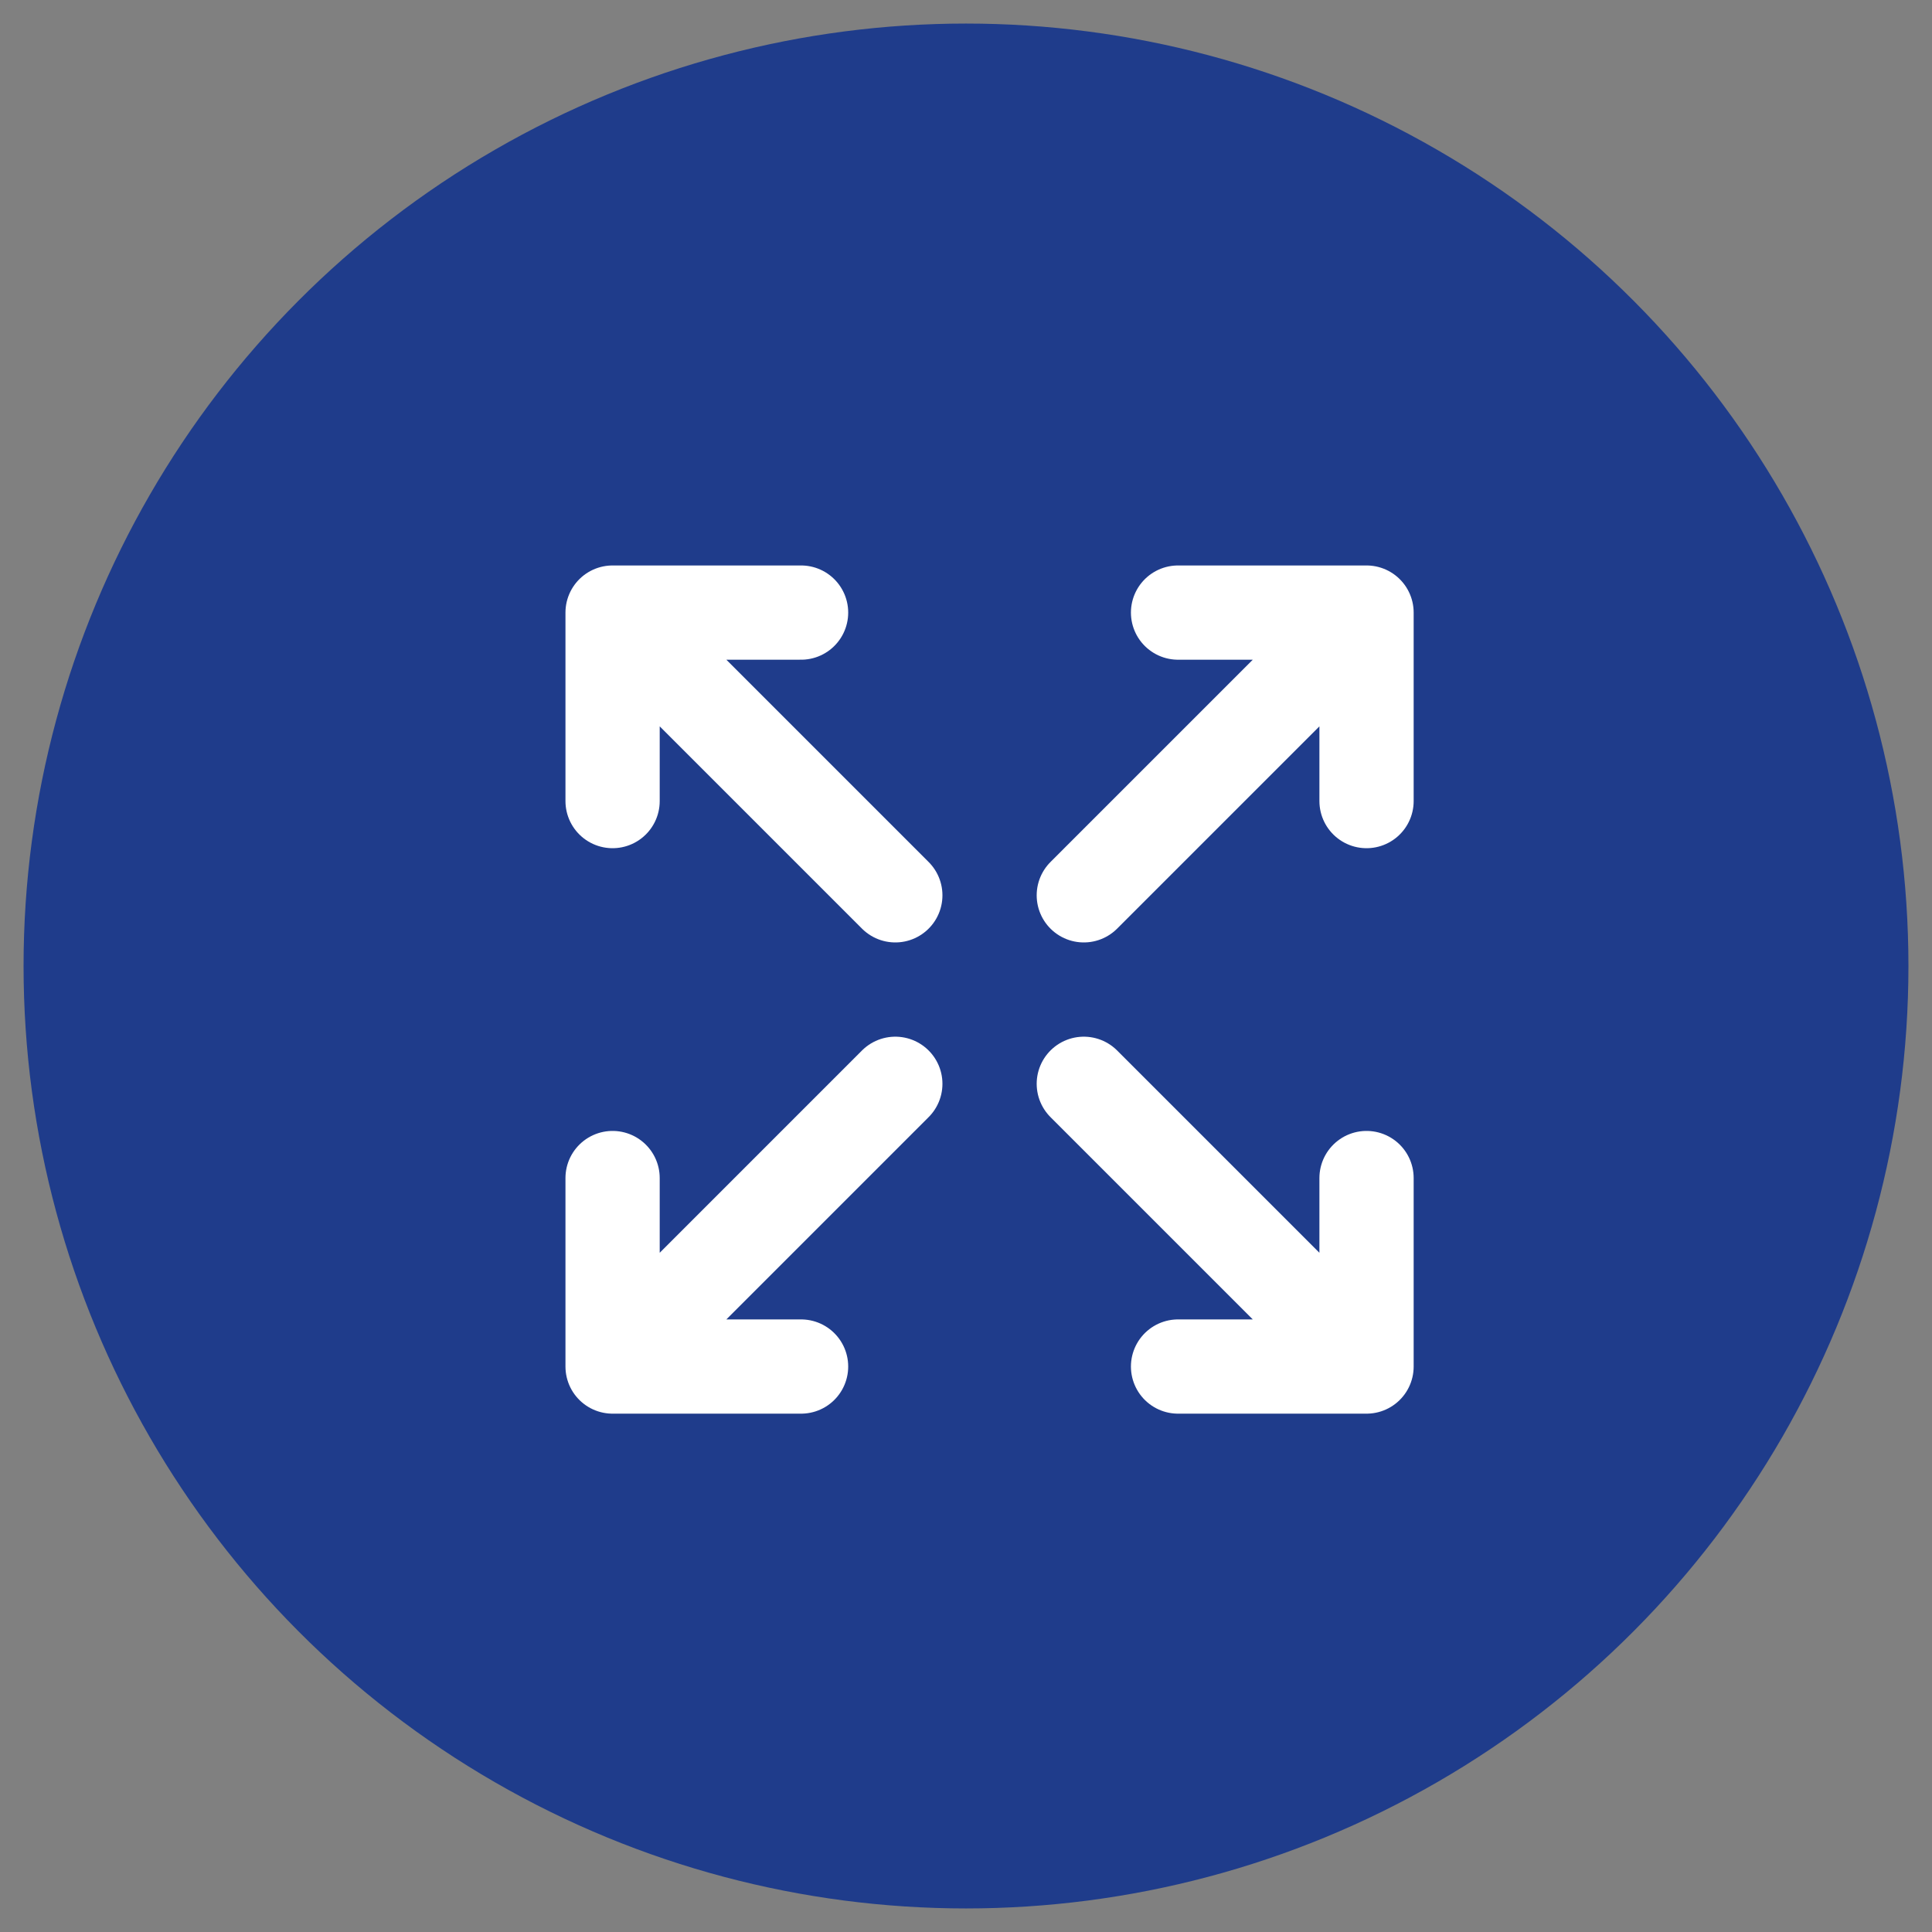 <svg width="41" height="41" viewBox="0 0 41 41" fill="none" xmlns="http://www.w3.org/2000/svg">
<rect x="0" y="0" width="41" height="41" fill="#808080" stroke="none"/>
<circle cx="20.5" cy="20.5" r="20" fill="#1F3C8B"/>
<path d="M25 13H29M29 13V17M29 13L23 19M17 29H13M13 29V25M13 29L19 23M25 29H29M29 29V25M29 29L23 23M17 13H13M13 13V17M13 13L19 19" stroke="white" stroke-width="2" stroke-linecap="round" stroke-linejoin="round"/>
</svg>
